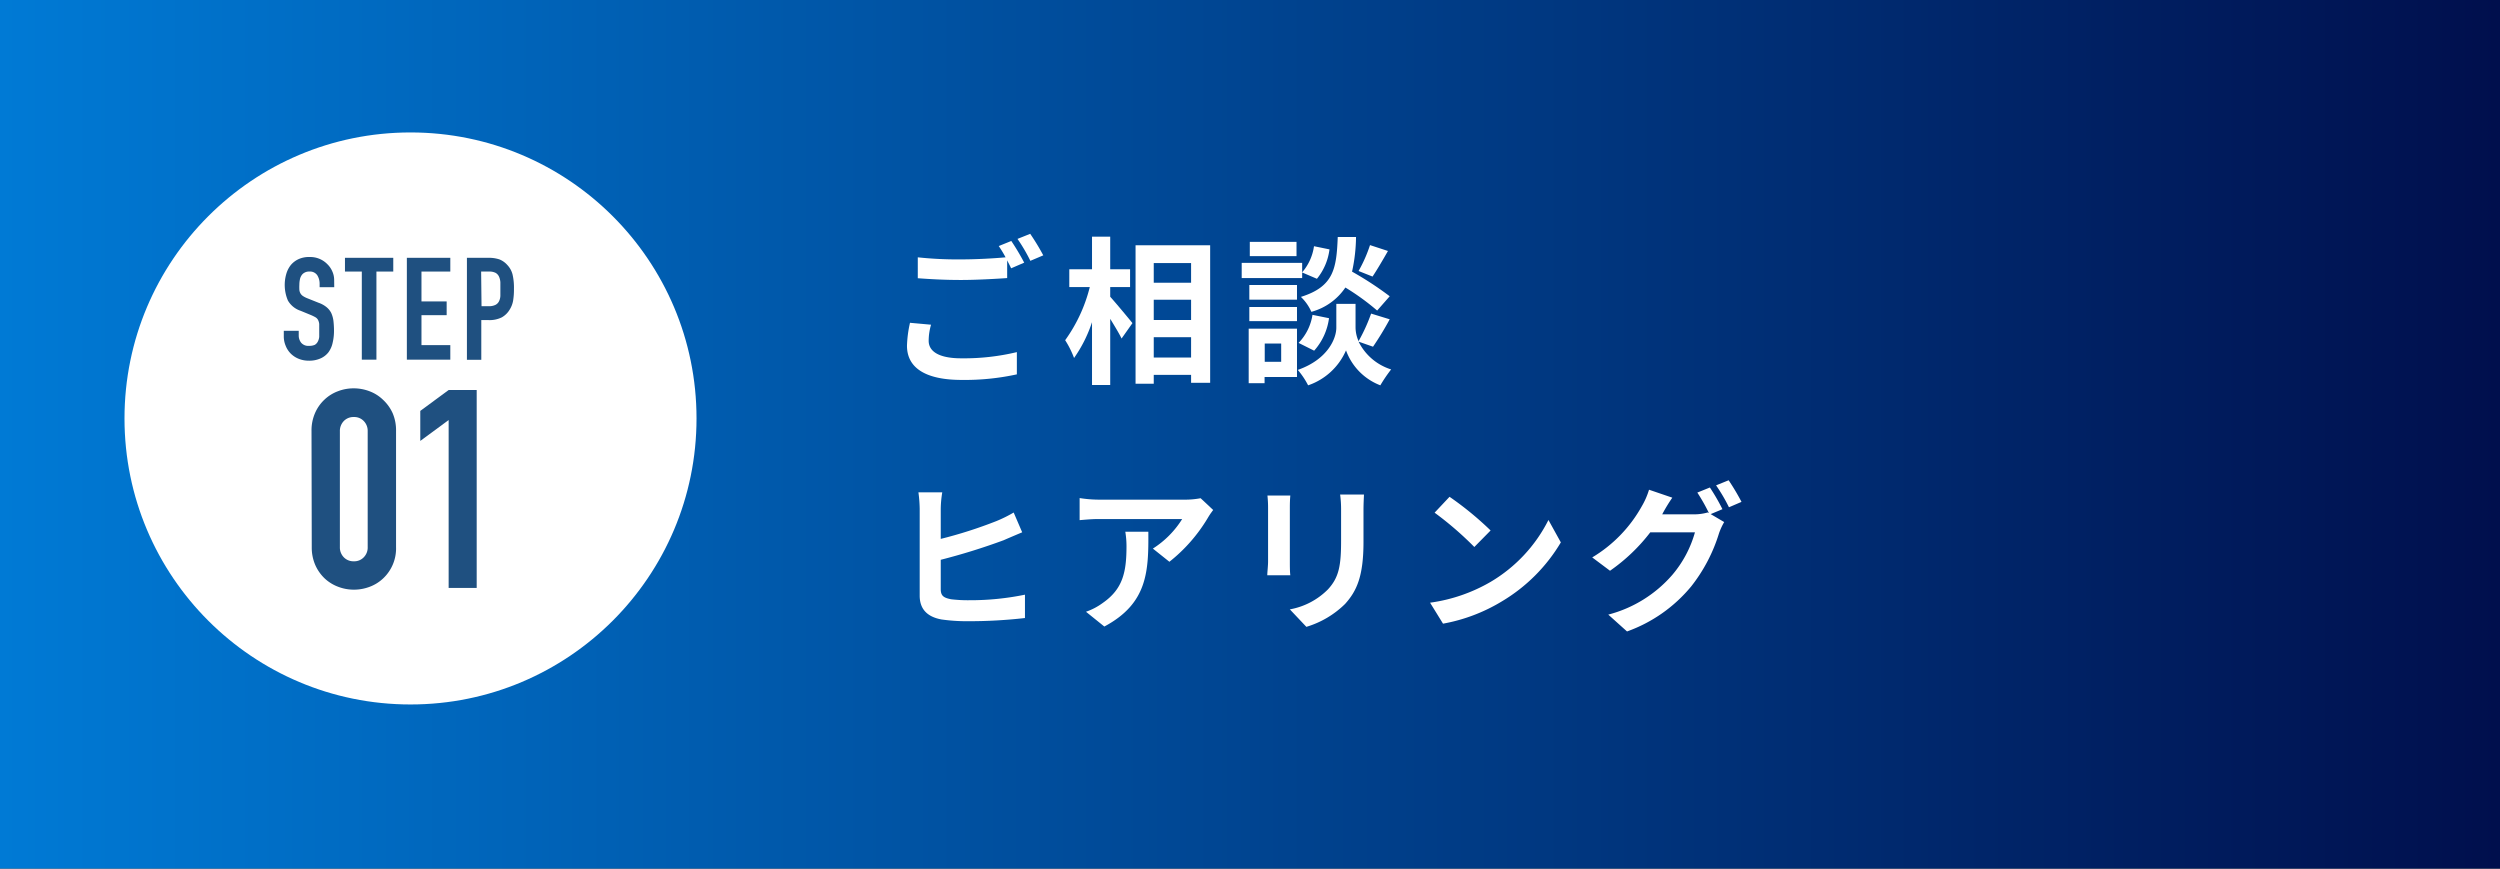 <svg xmlns="http://www.w3.org/2000/svg" xmlns:xlink="http://www.w3.org/1999/xlink" viewBox="0 0 314.67 109.33"><rect x="0" y="0" width="314.67" height="109.33" fill="#333333" stroke="none"/><defs><linearGradient id="新規グラデーションスウォッチ_1" y1="54.67" x2="314.67" y2="54.67" gradientUnits="userSpaceOnUse"><stop offset="0" stop-color="#007ad5"/><stop offset="1" stop-color="#000f4d"/></linearGradient></defs><g id="レイヤー_2" data-name="レイヤー 2"><g id="レイヤー_4" data-name="レイヤー 4"><rect width="314.67" height="109.33" style="fill:url(#新規グラデーションスウォッチ_1)"/><path d="M116.89,42.9c0,1.29,1.22,2.2,4.1,2.2a28.52,28.52,0,0,0,7-.78l0,2.8a30.7,30.7,0,0,1-6.95.7c-4.58,0-6.88-1.54-6.88-4.3a14.84,14.84,0,0,1,.38-2.89l2.65.24A7.28,7.28,0,0,0,116.89,42.9Zm12-9.83-1.62.7c-.14-.3-.32-.64-.5-1V35c-1.4.1-3.89.24-5.79.24-2.1,0-3.84-.1-5.46-.22V32.39a47,47,0,0,0,5.44.26c1.91,0,4.07-.12,5.61-.26a14.76,14.76,0,0,0-.86-1.42l1.58-.64A29.53,29.53,0,0,1,128.92,33.07Zm2.4-.92-1.6.68a21.2,21.2,0,0,0-1.62-2.76l1.6-.64A28.56,28.56,0,0,1,131.32,32.15Z" style="fill:#fff"/><path d="M139.74,37.35c.69.76,2.4,2.82,2.8,3.32l-1.37,1.94c-.3-.63-.88-1.58-1.43-2.48v8.33h-2.29V40.55a17.07,17.07,0,0,1-2.26,4.51,11.72,11.72,0,0,0-1.12-2.24,19.51,19.51,0,0,0,3.1-6.69h-2.58V33.89h2.86v-4.1h2.29v4.1h2.5v2.24h-2.5Zm12.58-6.48V48.18h-2.4v-1h-4.7V48.3h-2.29V30.87Zm-7.1,2.24v2.48h4.7V33.11Zm0,4.62v2.55h4.7V37.73Zm4.7,7.27V42.44h-4.7V45Z" style="fill:#fff"/><path d="M163.9,35h-7.61V33.09h7.61Zm-.65,12.45h-4.08v.78h-2V41.37h6.08Zm0-9.73h-6V35.87h6Zm-6,.92h6v1.78h-6Zm5.94-6.4h-5.88v-1.8h5.88Zm-4,11v2.3h2.07v-2.3ZM171,43a6.86,6.86,0,0,0,4.1,3.5,18.79,18.79,0,0,0-1.36,2,7.4,7.4,0,0,1-4.32-4.4,8,8,0,0,1-4.77,4.4,10,10,0,0,0-1.3-1.94c3.82-1.34,4.85-4,4.85-5.31v-3h2.42v3a4.39,4.39,0,0,0,.38,1.69,21.73,21.73,0,0,0,1.58-3.47l2.34.72a38.77,38.77,0,0,1-2.1,3.45Zm-7.55.16a6.5,6.5,0,0,0,1.75-3.53l2.08.42a7.64,7.64,0,0,1-1.87,4.09Zm9.89-4.07a29.94,29.94,0,0,0-4-2.9,7.53,7.53,0,0,1-4.28,3.06,5.83,5.83,0,0,0-1.32-1.88c4.16-1.3,4.48-3.58,4.64-7.54h2.3a21.1,21.1,0,0,1-.5,4.36,41.58,41.58,0,0,1,4.74,3.1Zm-6-7.7a7.3,7.3,0,0,1-1.58,3.7l-1.87-.8a6.39,6.39,0,0,0,1.5-3.3Zm7.36.2c-.66,1.16-1.38,2.38-1.94,3.22L171,34.11a17.57,17.57,0,0,0,1.44-3.26Z" style="fill:#fff"/><path d="M118.41,64.05v3.78a56.1,56.1,0,0,0,7-2.24,16.9,16.9,0,0,0,2.18-1.08L128.66,67c-.76.32-1.66.7-2.34,1a79.62,79.62,0,0,1-7.91,2.46v3.7c0,.87.41,1.09,1.31,1.27a18.07,18.07,0,0,0,2.29.12,34.11,34.11,0,0,0,7-.7v2.94a61.55,61.55,0,0,1-7.14.4,22.41,22.41,0,0,1-3.37-.22c-1.74-.32-2.74-1.26-2.74-3V64.05a16.89,16.89,0,0,0-.16-2.08h3A13.77,13.77,0,0,0,118.41,64.05Z" style="fill:#fff"/><path d="M152,65.23a20.25,20.25,0,0,1-4.81,5.48l-2.08-1.66a11.83,11.83,0,0,0,3.69-3.72H138.33c-.84,0-1.5.06-2.44.14V62.69a15.86,15.86,0,0,0,2.44.2h10.79a10.31,10.31,0,0,0,2-.18l1.58,1.48A10.07,10.07,0,0,0,152,65.23ZM139,78.86,136.69,77a7.9,7.9,0,0,0,2.1-1.1c2.54-1.76,3-3.88,3-7.17a11.11,11.11,0,0,0-.15-1.8h2.9C144.57,71.86,144.48,75.94,139,78.86Z" style="fill:#fff"/><path d="M162.35,63.91v6.76c0,.5,0,1.28.06,1.74h-2.9c0-.38.1-1.16.1-1.76V63.91a14.2,14.2,0,0,0-.08-1.54h2.88C162.37,62.83,162.35,63.27,162.35,63.91Zm9.27.3v4c0,4.31-.84,6.17-2.32,7.81a11.75,11.75,0,0,1-4.87,2.88l-2.08-2.2a9,9,0,0,0,4.8-2.52c1.39-1.51,1.65-3,1.65-6.13v-3.8a14.11,14.11,0,0,0-.12-2h3C171.66,62.77,171.62,63.41,171.62,64.21Z" style="fill:#fff"/><path d="M187.62,73.24a18.91,18.91,0,0,0,7.28-7.79l1.56,2.82a21.29,21.29,0,0,1-7.4,7.41,21.71,21.71,0,0,1-7.43,2.82L180,75.86A20.73,20.73,0,0,0,187.62,73.24Zm0-6.47-2.05,2.08a41.58,41.58,0,0,0-5-4.32l1.88-2A40.49,40.49,0,0,1,187.62,66.77Z" style="fill:#fff"/><path d="M216.8,64.09l-1.48.62,1.7,1a8,8,0,0,0-.66,1.44,20.44,20.44,0,0,1-3.5,6.67,18.6,18.6,0,0,1-8.07,5.66l-2.36-2.12a16,16,0,0,0,8.06-5A14.15,14.15,0,0,0,213.34,67h-5.62a22.74,22.74,0,0,1-5.07,4.84l-2.24-1.68a17.3,17.3,0,0,0,6.24-6.44,9.51,9.51,0,0,0,.91-2.08l2.93,1a20.75,20.75,0,0,0-1.22,2l-.05.1h4a6.3,6.3,0,0,0,1.74-.24l.14.08A23.19,23.19,0,0,0,213.64,62l1.58-.64A25.42,25.42,0,0,1,216.8,64.09Zm2.4-.92-1.58.68A21.2,21.2,0,0,0,216,61.09l1.58-.64A28.56,28.56,0,0,1,219.2,63.17Z" style="fill:#fff"/><circle cx="51.67" cy="52.67" r="36" style="fill:#fff"/><path d="M39.21,54.24A5.46,5.46,0,0,1,39.65,52a5.07,5.07,0,0,1,1.17-1.68,5,5,0,0,1,1.7-1.07,5.47,5.47,0,0,1,2-.37,5.56,5.56,0,0,1,2,.37,4.91,4.91,0,0,1,1.69,1.07A5.24,5.24,0,0,1,49.42,52a5.46,5.46,0,0,1,.43,2.24V68.87a5.17,5.17,0,0,1-1.61,3.92,5,5,0,0,1-1.69,1.06,5.56,5.56,0,0,1-2,.37,5.47,5.47,0,0,1-2-.37,5.08,5.08,0,0,1-1.7-1.06,5.28,5.28,0,0,1-1.17-1.68,5.49,5.49,0,0,1-.44-2.24Zm3.57,14.63a1.77,1.77,0,0,0,.49,1.27,1.68,1.68,0,0,0,1.26.51,1.65,1.65,0,0,0,1.26-.51,1.73,1.73,0,0,0,.49-1.27V54.24A1.75,1.75,0,0,0,45.79,53a1.65,1.65,0,0,0-1.26-.51,1.68,1.68,0,0,0-1.26.51,1.79,1.79,0,0,0-.49,1.28Z" style="fill:#1f5080"/><path d="M56.47,52.87,52.9,55.5V51.72l3.57-2.63H60V74H56.47Z" style="fill:#1f5080"/><path d="M42.07,36.15H40.23v-.42a2,2,0,0,0-.3-1.09,1.1,1.1,0,0,0-1-.46,1.14,1.14,0,0,0-.62.15,1,1,0,0,0-.38.37,1.4,1.4,0,0,0-.19.52,3.11,3.11,0,0,0-.06.62,5.85,5.85,0,0,0,0,.64,1.08,1.08,0,0,0,.14.45,1,1,0,0,0,.31.33,3,3,0,0,0,.57.29l1.4.56a3.29,3.29,0,0,1,1,.55,2.29,2.29,0,0,1,.59.73,3.51,3.51,0,0,1,.28,1,11.3,11.3,0,0,1,.07,1.25,6.44,6.44,0,0,1-.17,1.5,3.15,3.15,0,0,1-.52,1.19,2.57,2.57,0,0,1-1,.78,3.47,3.47,0,0,1-1.49.29,3.37,3.37,0,0,1-1.24-.23,3,3,0,0,1-1-.64,2.88,2.88,0,0,1-.66-1,3,3,0,0,1-.24-1.2v-.69H37.6v.58a1.48,1.48,0,0,0,.3.91,1.16,1.16,0,0,0,1,.4,1.65,1.65,0,0,0,.73-.13A1,1,0,0,0,40,43a1.63,1.63,0,0,0,.18-.6c0-.24,0-.51,0-.79s0-.62,0-.83a1.44,1.44,0,0,0-.16-.53.89.89,0,0,0-.32-.32,5.7,5.7,0,0,0-.55-.27l-1.31-.54a2.86,2.86,0,0,1-1.6-1.29,5,5,0,0,1-.2-3.37,3.22,3.22,0,0,1,.58-1.12,2.79,2.79,0,0,1,1-.74A3.19,3.19,0,0,1,39,32.35a3,3,0,0,1,2.22.92,2.82,2.82,0,0,1,.62.92,2.6,2.6,0,0,1,.22,1.05Z" style="fill:#1f5080"/><path d="M45.54,34.18H43.42V32.45H49.5v1.73H47.38V45.27H45.54Z" style="fill:#1f5080"/><path d="M51.21,32.45h5.47v1.73H53.05v3.76h3.17v1.73H53.05v3.77h3.63v1.83H51.21Z" style="fill:#1f5080"/><path d="M58.77,32.45h2.76a4.18,4.18,0,0,1,1.33.2,2.62,2.62,0,0,1,1,.71,2.7,2.7,0,0,1,.65,1.17,7.39,7.39,0,0,1,.18,1.83,8.59,8.59,0,0,1-.1,1.45,3.1,3.1,0,0,1-.42,1.13,2.71,2.71,0,0,1-1,1,3.44,3.44,0,0,1-1.66.35h-.93v5H58.77Zm1.84,6.09h.88a1.83,1.83,0,0,0,.86-.16,1,1,0,0,0,.45-.44,1.7,1.7,0,0,0,.18-.68c0-.26,0-.56,0-.88s0-.59,0-.86a2.06,2.06,0,0,0-.17-.7,1.06,1.06,0,0,0-.42-.47,1.69,1.69,0,0,0-.83-.17h-1Z" style="fill:#1f5080"/></g></g></svg>